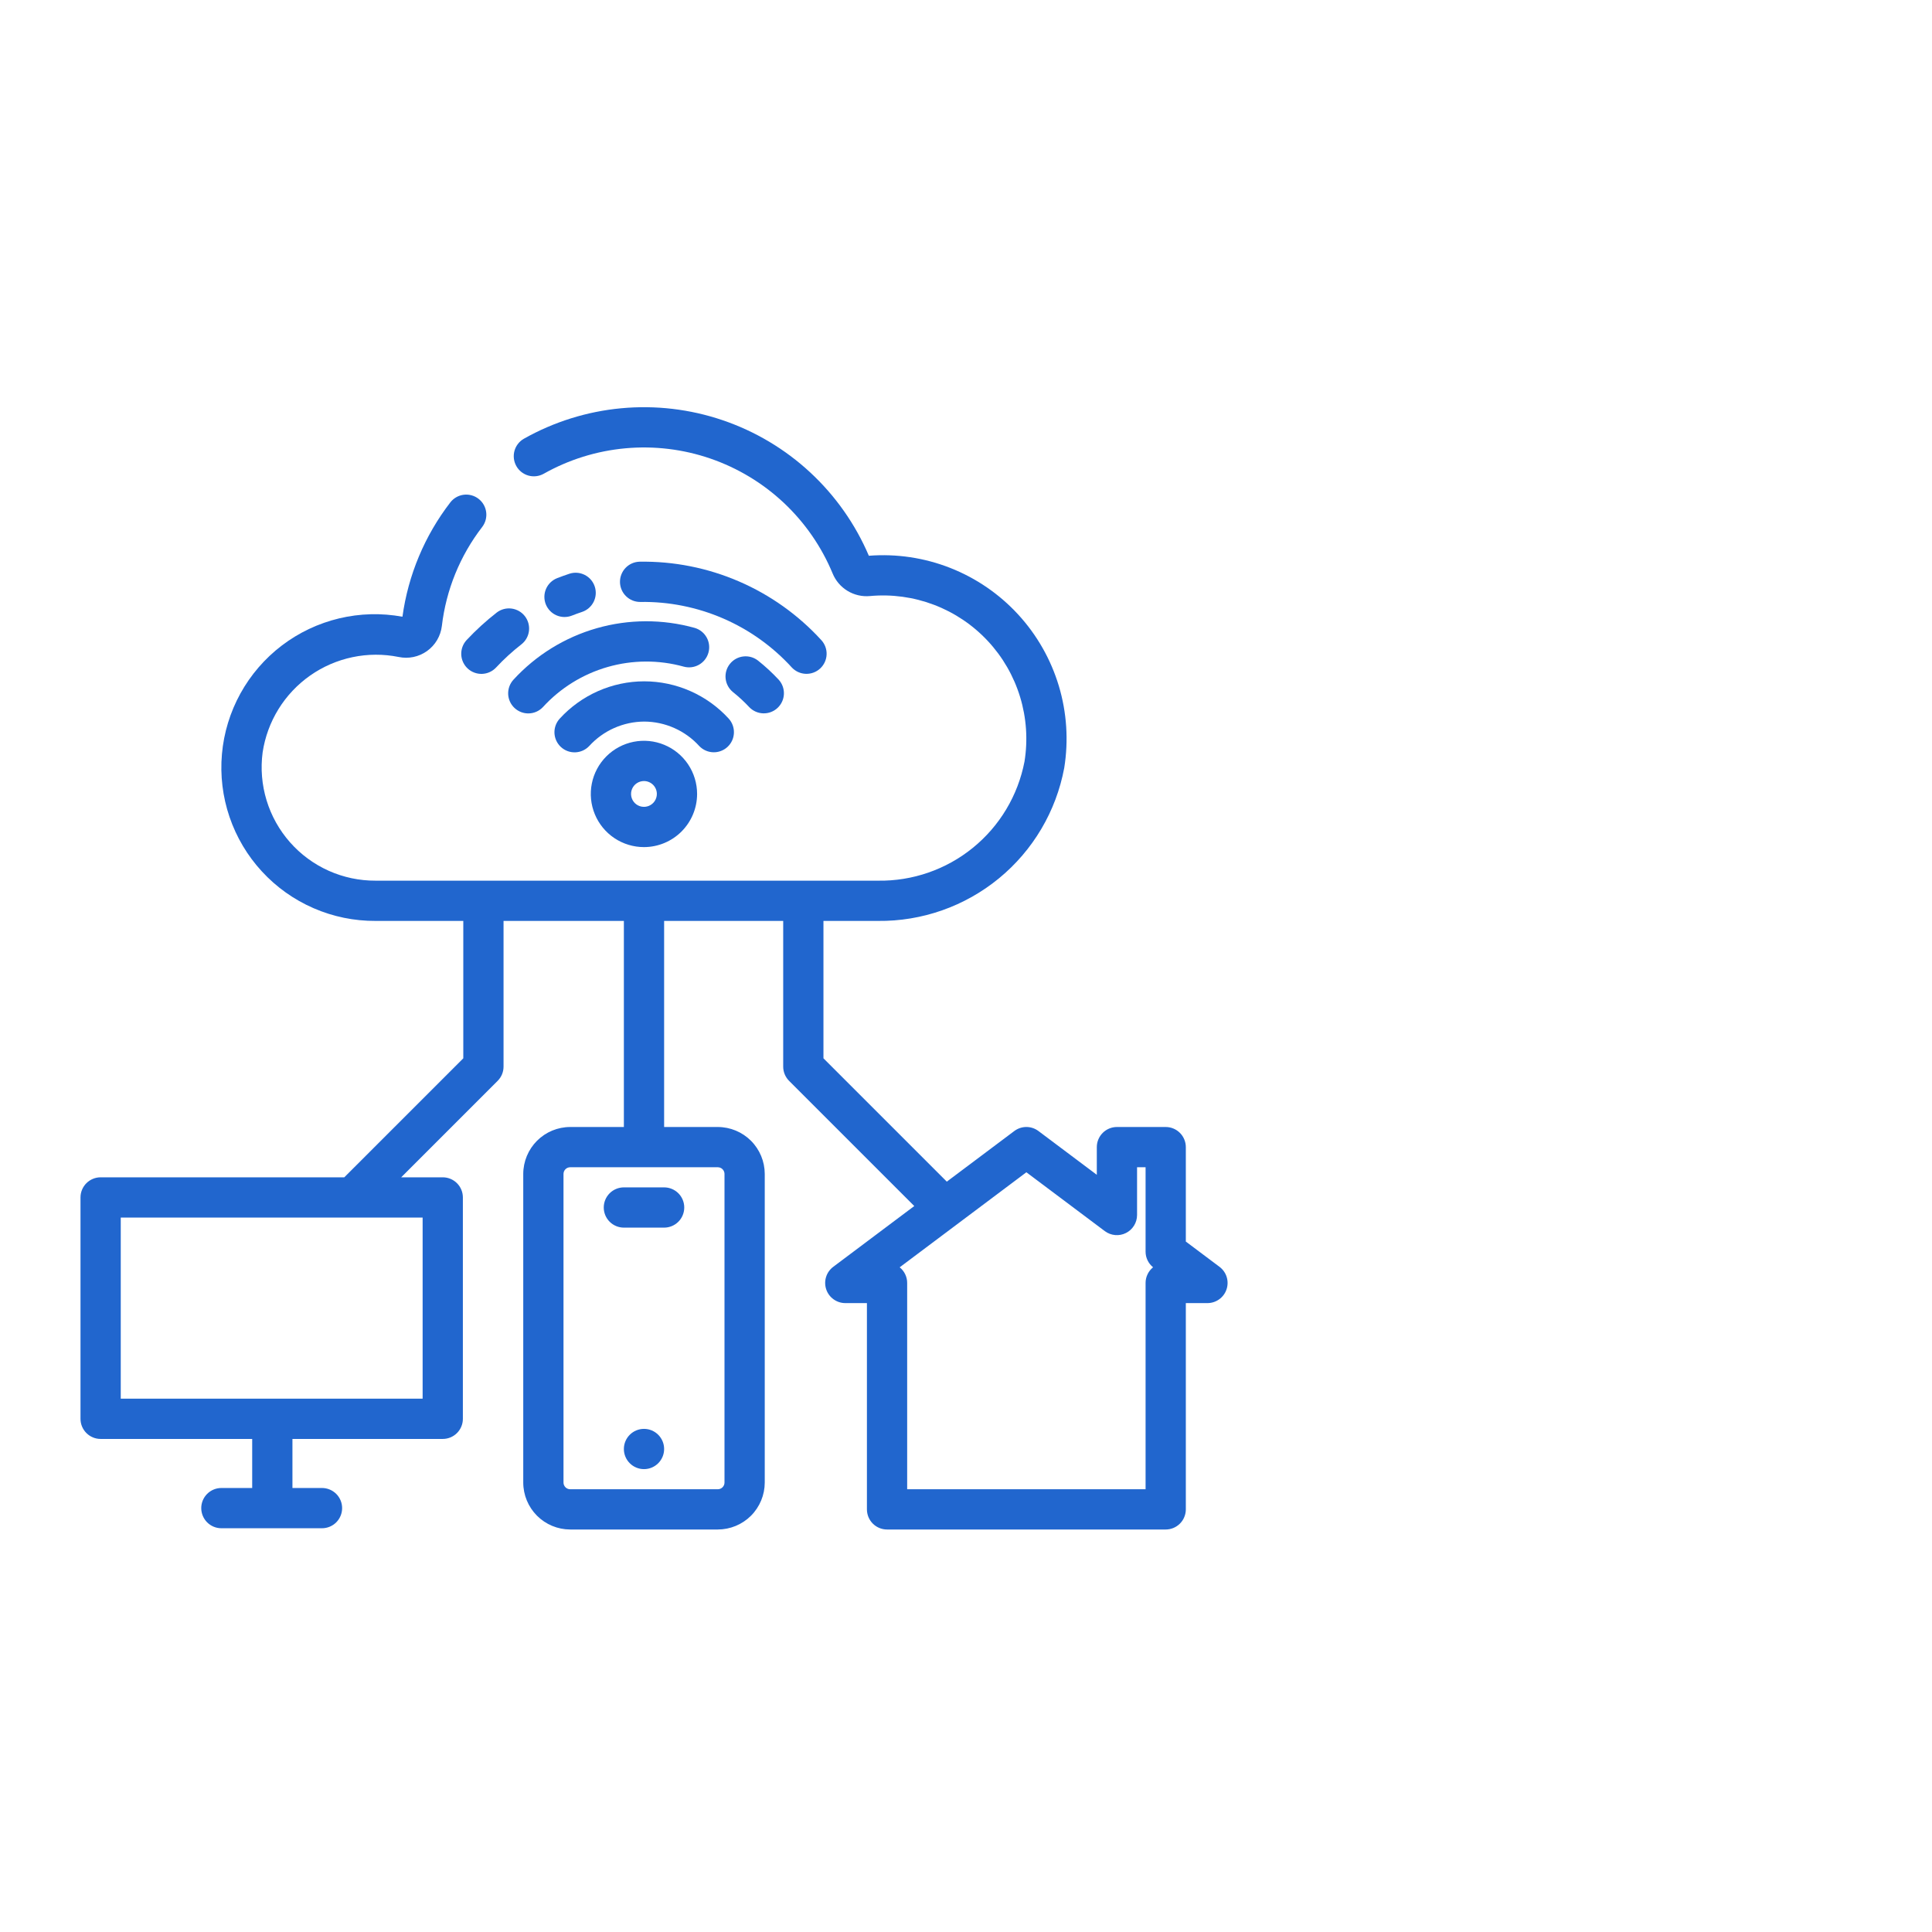 <svg width="120" height="120" viewBox="0 0 120 120" fill="none" xmlns="http://www.w3.org/2000/svg">
<path d="M41.25 76.25H38.75C38.419 76.25 38.1 76.118 37.866 75.884C37.632 75.65 37.5 75.332 37.5 75C37.5 74.668 37.632 74.35 37.866 74.116C38.1 73.882 38.419 73.75 38.75 73.75H41.25C41.581 73.75 41.9 73.882 42.134 74.116C42.368 74.35 42.5 74.668 42.5 75C42.5 75.332 42.368 75.65 42.134 75.884C41.9 76.118 41.581 76.25 41.25 76.25Z" fill="#2166CE"/>
<path d="M40 91.25C40.69 91.25 41.25 90.69 41.25 90C41.25 89.31 40.69 88.75 40 88.75C39.31 88.75 38.75 89.31 38.75 90C38.75 90.69 39.31 91.25 40 91.25Z" fill="#2166CE"/>
<path d="M75.75 78.688L73.654 77.115V71.25C73.654 71.086 73.621 70.923 73.558 70.772C73.496 70.62 73.404 70.482 73.287 70.366C73.171 70.25 73.034 70.158 72.882 70.095C72.73 70.032 72.568 70 72.404 70H69.375C69.211 70 69.048 70.032 68.897 70.095C68.745 70.158 68.607 70.25 68.491 70.366C68.375 70.482 68.283 70.62 68.22 70.772C68.157 70.923 68.125 71.086 68.125 71.25V72.969L64.5 70.25C64.284 70.088 64.021 69.999 63.75 69.999C63.479 69.999 63.216 70.088 63 70.25L58.808 73.394L51.146 65.733V57.2H54.528C57.267 57.231 59.928 56.295 62.045 54.557C64.162 52.82 65.598 50.391 66.101 47.699C66.376 45.996 66.261 44.253 65.765 42.601C65.268 40.949 64.403 39.431 63.235 38.162C62.066 36.893 60.625 35.905 59.019 35.274C57.414 34.643 55.686 34.385 53.966 34.519C53.128 32.555 51.886 30.79 50.319 29.338C48.753 27.887 46.898 26.783 44.876 26.097C42.854 25.411 40.71 25.159 38.584 25.358C36.458 25.557 34.398 26.202 32.538 27.251C32.252 27.415 32.042 27.686 31.954 28.004C31.867 28.322 31.909 28.661 32.071 28.949C32.232 29.236 32.501 29.448 32.819 29.538C33.136 29.628 33.476 29.588 33.765 29.429C35.327 28.547 37.059 28.008 38.846 27.845C40.633 27.682 42.434 27.9 44.13 28.484C45.826 29.069 47.379 30.006 48.687 31.235C49.994 32.464 51.026 33.956 51.714 35.613C51.898 36.065 52.223 36.447 52.64 36.7C53.058 36.954 53.546 37.067 54.032 37.022C55.384 36.897 56.747 37.084 58.015 37.567C59.284 38.05 60.426 38.817 61.352 39.81C62.279 40.802 62.966 41.993 63.361 43.292C63.757 44.591 63.849 45.963 63.633 47.304C63.227 49.41 62.092 51.307 60.427 52.659C58.762 54.012 56.673 54.735 54.528 54.7H23.333C22.327 54.705 21.331 54.495 20.413 54.084C19.495 53.672 18.676 53.069 18.011 52.314C17.346 51.56 16.85 50.671 16.557 49.709C16.264 48.746 16.18 47.732 16.312 46.735C16.455 45.78 16.79 44.864 17.298 44.043C17.806 43.222 18.475 42.513 19.265 41.958C20.055 41.404 20.95 41.016 21.894 40.818C22.839 40.619 23.814 40.615 24.761 40.806C25.064 40.87 25.378 40.87 25.681 40.807C25.985 40.743 26.272 40.617 26.524 40.437C26.777 40.256 26.989 40.025 27.147 39.758C27.305 39.492 27.406 39.195 27.444 38.887C27.706 36.643 28.573 34.514 29.954 32.726C30.153 32.463 30.241 32.132 30.197 31.805C30.154 31.478 29.983 31.181 29.721 30.98C29.46 30.779 29.129 30.689 28.802 30.73C28.475 30.771 28.177 30.94 27.974 31.2C26.378 33.268 25.352 35.718 24.997 38.306C23.693 38.066 22.353 38.101 21.063 38.409C19.773 38.717 18.561 39.291 17.505 40.094C16.45 40.897 15.574 41.912 14.933 43.073C14.293 44.235 13.901 45.517 13.785 46.838C13.669 48.16 13.829 49.491 14.257 50.746C14.685 52.002 15.37 53.154 16.269 54.129C17.168 55.105 18.26 55.882 19.477 56.41C20.693 56.939 22.007 57.208 23.333 57.2H28.776V65.733L21.384 73.125H6.25C6.086 73.125 5.923 73.157 5.772 73.22C5.62 73.283 5.482 73.375 5.366 73.491C5.25 73.607 5.158 73.745 5.095 73.897C5.032 74.048 5 74.211 5 74.375V88.125C5 88.289 5.032 88.452 5.095 88.603C5.158 88.755 5.25 88.893 5.366 89.009C5.482 89.125 5.62 89.217 5.772 89.28C5.923 89.343 6.086 89.375 6.25 89.375H15.664V92.422H13.75C13.418 92.422 13.101 92.554 12.866 92.788C12.632 93.022 12.5 93.34 12.5 93.672C12.5 94.003 12.632 94.321 12.866 94.556C13.101 94.79 13.418 94.922 13.75 94.922H20C20.331 94.922 20.649 94.79 20.884 94.556C21.118 94.321 21.25 94.003 21.25 93.672C21.25 93.34 21.118 93.022 20.884 92.788C20.649 92.554 20.331 92.422 20 92.422H18.164V89.375H27.5C27.664 89.375 27.827 89.343 27.978 89.28C28.13 89.217 28.268 89.125 28.384 89.009C28.5 88.893 28.592 88.755 28.655 88.603C28.718 88.452 28.75 88.289 28.75 88.125V74.375C28.75 74.211 28.718 74.048 28.655 73.897C28.592 73.745 28.5 73.607 28.384 73.491C28.268 73.375 28.13 73.283 27.978 73.22C27.827 73.157 27.664 73.125 27.5 73.125H24.919L30.91 67.134C31.026 67.018 31.118 66.88 31.181 66.728C31.244 66.577 31.276 66.414 31.276 66.25V57.2H38.75V70H35.417C34.644 70.001 33.902 70.308 33.355 70.855C32.809 71.402 32.501 72.143 32.5 72.916V92.084C32.501 92.857 32.809 93.598 33.355 94.145C33.902 94.692 34.644 94.999 35.417 95H44.583C45.356 94.999 46.098 94.692 46.645 94.145C47.191 93.598 47.499 92.857 47.5 92.084V72.916C47.499 72.143 47.191 71.402 46.645 70.855C46.098 70.308 45.356 70.001 44.583 70H41.25V57.2H48.646V66.25C48.646 66.414 48.678 66.577 48.741 66.728C48.804 66.88 48.896 67.018 49.012 67.134L56.787 74.909L51.75 78.688C51.541 78.846 51.386 79.065 51.309 79.315C51.231 79.565 51.234 79.834 51.317 80.082C51.4 80.331 51.558 80.547 51.771 80.7C51.983 80.854 52.238 80.937 52.5 80.938H53.846V93.75C53.846 93.914 53.879 94.077 53.941 94.228C54.004 94.38 54.096 94.518 54.212 94.634C54.328 94.75 54.466 94.842 54.618 94.905C54.77 94.968 54.932 95 55.096 95H72.404C72.568 95 72.73 94.968 72.882 94.905C73.034 94.842 73.171 94.75 73.287 94.634C73.404 94.518 73.496 94.38 73.558 94.228C73.621 94.077 73.654 93.914 73.654 93.75V80.938H75C75.262 80.937 75.517 80.854 75.729 80.7C75.942 80.547 76.1 80.331 76.183 80.082C76.266 79.834 76.269 79.565 76.191 79.315C76.114 79.065 75.959 78.846 75.75 78.688ZM26.25 86.875H7.5V75.625H26.25V86.875ZM45 72.916V92.084C45 92.194 44.956 92.3 44.878 92.378C44.8 92.456 44.694 92.5 44.583 92.5H35.417C35.306 92.5 35.2 92.456 35.122 92.378C35.044 92.3 35 92.194 35 92.084V72.916C35 72.806 35.044 72.7 35.122 72.622C35.2 72.544 35.306 72.5 35.417 72.5H44.583C44.694 72.5 44.8 72.544 44.878 72.622C44.956 72.7 45 72.806 45 72.916ZM71.154 79.688V92.5H56.346V79.688C56.347 79.501 56.305 79.317 56.224 79.148C56.144 78.98 56.026 78.832 55.881 78.715C55.896 78.703 60.968 74.903 63.75 72.812L68.625 76.469C68.811 76.607 69.031 76.692 69.263 76.712C69.493 76.733 69.726 76.689 69.933 76.585C70.141 76.482 70.315 76.322 70.437 76.125C70.56 75.928 70.624 75.701 70.625 75.469V72.5H71.154V77.74C71.154 77.927 71.195 78.112 71.276 78.28C71.357 78.448 71.474 78.596 71.619 78.713C71.474 78.831 71.356 78.979 71.276 79.148C71.195 79.316 71.153 79.501 71.154 79.688Z" fill="#2166CE"/>
<path d="M49.188 41.466C47.997 40.157 46.54 39.116 44.916 38.413C43.291 37.71 41.536 37.36 39.766 37.388C39.437 37.39 39.12 37.262 38.885 37.032C38.65 36.803 38.514 36.489 38.508 36.16C38.502 35.832 38.626 35.514 38.852 35.275C39.079 35.037 39.391 34.898 39.719 34.888C41.84 34.853 43.943 35.27 45.89 36.11C47.838 36.95 49.584 38.194 51.014 39.759C51.237 40.002 51.355 40.323 51.342 40.652C51.33 40.981 51.187 41.292 50.947 41.517C50.706 41.742 50.386 41.863 50.057 41.853C49.728 41.844 49.416 41.705 49.188 41.466Z" fill="#2166CE"/>
<path d="M34.6 35.912C34.855 35.813 35.111 35.721 35.369 35.635C35.682 35.533 36.023 35.559 36.318 35.708C36.612 35.856 36.836 36.115 36.94 36.428C37.044 36.74 37.021 37.082 36.875 37.377C36.728 37.672 36.472 37.898 36.16 38.005C35.941 38.078 35.724 38.157 35.51 38.241C35.202 38.359 34.86 38.35 34.558 38.217C34.256 38.084 34.019 37.836 33.898 37.529C33.778 37.221 33.784 36.878 33.916 36.575C34.047 36.273 34.293 36.034 34.6 35.912Z" fill="#2166CE"/>
<path d="M28.978 39.759C29.558 39.139 30.186 38.566 30.856 38.044C31.118 37.844 31.448 37.756 31.775 37.799C32.102 37.842 32.399 38.012 32.601 38.272C32.803 38.532 32.894 38.862 32.855 39.189C32.815 39.517 32.648 39.815 32.389 40.019C31.824 40.459 31.295 40.942 30.807 41.466C30.58 41.706 30.267 41.846 29.938 41.856C29.608 41.866 29.287 41.745 29.046 41.52C28.805 41.295 28.662 40.983 28.649 40.654C28.637 40.324 28.755 40.002 28.978 39.759Z" fill="#2166CE"/>
<path d="M46.538 43.922C46.224 43.586 45.886 43.273 45.526 42.987C45.27 42.779 45.106 42.479 45.07 42.151C45.034 41.823 45.129 41.494 45.335 41.236C45.54 40.978 45.84 40.812 46.167 40.774C46.495 40.735 46.824 40.828 47.084 41.032C47.539 41.394 47.967 41.79 48.364 42.215C48.586 42.459 48.703 42.779 48.69 43.108C48.677 43.436 48.535 43.746 48.294 43.971C48.054 44.196 47.735 44.316 47.406 44.307C47.078 44.298 46.766 44.16 46.538 43.922Z" fill="#2166CE"/>
<path d="M31.891 42.218C33.288 40.694 35.079 39.587 37.067 39.019C39.054 38.451 41.161 38.445 43.152 39.001C43.468 39.094 43.734 39.308 43.894 39.597C44.053 39.886 44.092 40.225 44.001 40.542C43.911 40.859 43.7 41.128 43.412 41.29C43.125 41.452 42.786 41.493 42.468 41.406C40.919 40.977 39.282 40.985 37.737 41.429C36.192 41.874 34.801 42.737 33.717 43.924C33.49 44.163 33.178 44.302 32.848 44.311C32.519 44.321 32.2 44.2 31.959 43.975C31.718 43.75 31.576 43.44 31.563 43.111C31.551 42.782 31.668 42.461 31.891 42.218Z" fill="#2166CE"/>
<path d="M34.769 44.632C35.435 43.904 36.246 43.323 37.149 42.924C38.052 42.526 39.028 42.319 40.015 42.318C41.001 42.32 41.977 42.526 42.879 42.924C43.781 43.322 44.591 43.903 45.257 44.63C45.48 44.873 45.598 45.194 45.585 45.523C45.573 45.853 45.431 46.164 45.19 46.389C44.949 46.614 44.629 46.735 44.3 46.725C43.97 46.715 43.658 46.575 43.431 46.337C42.998 45.861 42.471 45.48 41.883 45.219C41.295 44.958 40.66 44.821 40.016 44.818C39.372 44.821 38.734 44.958 38.145 45.22C37.556 45.481 37.029 45.863 36.595 46.339C36.368 46.579 36.055 46.719 35.725 46.729C35.395 46.739 35.075 46.618 34.834 46.393C34.593 46.167 34.451 45.856 34.438 45.526C34.426 45.196 34.545 44.875 34.769 44.632Z" fill="#2166CE"/>
<path d="M39.997 52.615C39.344 52.615 38.706 52.421 38.163 52.059C37.62 51.696 37.197 51.18 36.947 50.577C36.697 49.974 36.631 49.31 36.759 48.669C36.886 48.029 37.2 47.441 37.662 46.979C38.124 46.517 38.712 46.203 39.353 46.075C39.993 45.948 40.657 46.013 41.26 46.263C41.864 46.513 42.379 46.936 42.742 47.479C43.105 48.022 43.298 48.661 43.298 49.314C43.297 50.189 42.949 51.028 42.33 51.647C41.712 52.266 40.873 52.614 39.997 52.615ZM39.997 48.512C39.839 48.512 39.684 48.559 39.552 48.647C39.42 48.734 39.317 48.86 39.257 49.006C39.196 49.152 39.18 49.313 39.211 49.469C39.241 49.624 39.318 49.767 39.43 49.88C39.542 49.992 39.684 50.068 39.84 50.099C39.995 50.13 40.156 50.114 40.303 50.054C40.449 49.993 40.575 49.891 40.663 49.759C40.751 49.627 40.798 49.472 40.798 49.314C40.798 49.101 40.714 48.898 40.564 48.747C40.413 48.597 40.21 48.512 39.997 48.512Z" fill="#2166CE"/>
</svg>

